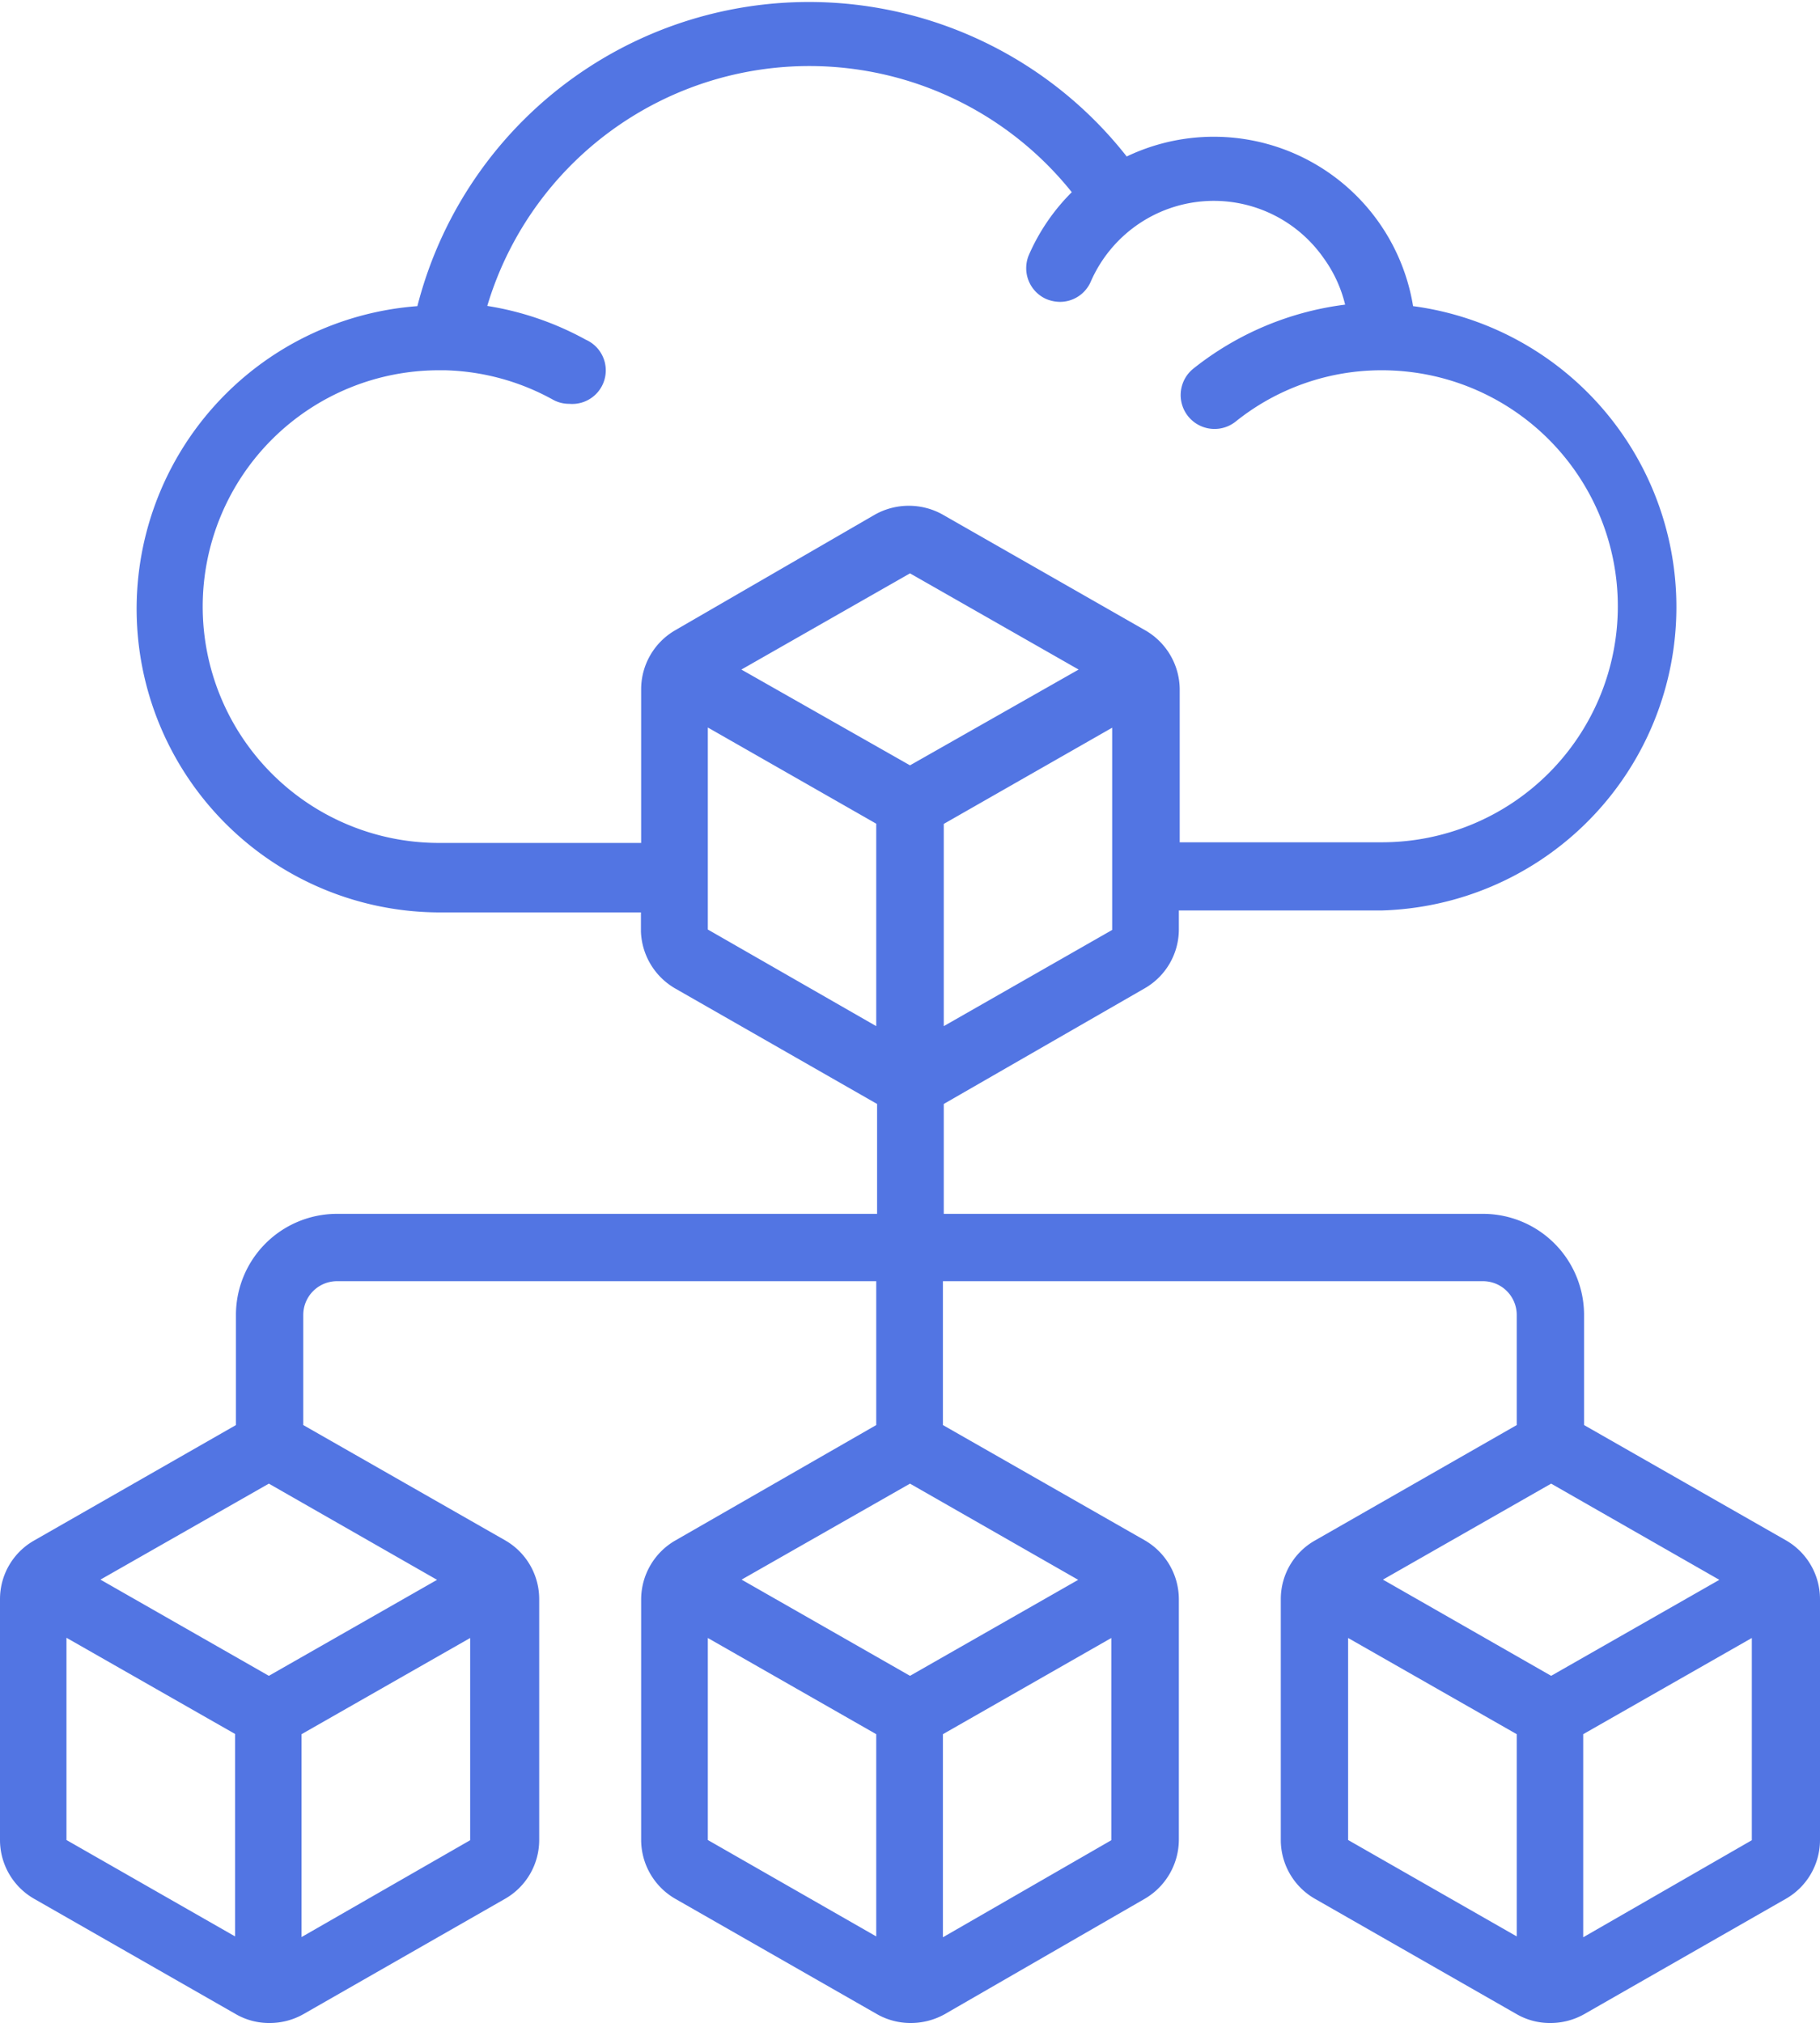 <svg id="Layer_1" data-name="Layer 1" xmlns="http://www.w3.org/2000/svg" viewBox="0 0 85.16 94.63"><defs><style>.cls-1{fill:#5275e3;}</style></defs><path class="cls-1" d="M9,91.49l9.48,5.42a3.12,3.12,0,0,0,1.56.4,3.2,3.2,0,0,0,1.57-.41l9.46-5.41a3.17,3.17,0,0,0,1.58-2.74V77.48a3.17,3.17,0,0,0-1.58-2.74l-9.46-5.4V64.19a1.58,1.58,0,0,1,1.58-1.58H48.42v6.73L39,74.75a3.19,3.19,0,0,0-1.58,2.73V88.75A3.19,3.19,0,0,0,39,91.49l9.48,5.42a3.18,3.18,0,0,0,1.56.4,3.26,3.26,0,0,0,1.58-.41L61,91.49a3.21,3.21,0,0,0,1.58-2.74V77.48A3.19,3.19,0,0,0,61,74.74l-9.46-5.4V62.61H76.81a1.58,1.58,0,0,1,1.58,1.58v5.15l-9.46,5.41a3.15,3.15,0,0,0-1.58,2.73V88.75a3.17,3.17,0,0,0,1.58,2.74l9.48,5.42a3.11,3.11,0,0,0,1.55.4,3.21,3.21,0,0,0,1.58-.41L91,91.49a3.17,3.17,0,0,0,1.58-2.74V77.48A3.17,3.17,0,0,0,91,74.74l-9.46-5.4V64.19a4.73,4.73,0,0,0-4.73-4.73H51.58V54.32L61,48.9a3.18,3.18,0,0,0,1.58-2.73v-.9h9.46A14.2,14.2,0,0,0,73.54,17a9.45,9.45,0,0,0-13.4-7,18.91,18.91,0,0,0-33.19,7,14.2,14.2,0,0,0,1,28.36h9.46v.9A3.21,3.21,0,0,0,39,48.91l9.46,5.41v5.14H23.19a4.73,4.73,0,0,0-4.73,4.73v5.15L9,74.75a3.15,3.15,0,0,0-1.58,2.73V88.75A3.17,3.17,0,0,0,9,91.49ZM50,81.07l-7.88-4.5L50,72.08l7.87,4.5ZM40.54,79.3l7.88,4.5v9.46l-7.88-4.51Zm11,14V83.8l7.88-4.5v9.46ZM80,81.07l-7.87-4.5L80,72.08l7.87,4.5ZM70.5,79.3l7.89,4.5v9.46L70.5,88.75Zm11,14V83.8l7.89-4.5v9.46ZM50,38.48,42.11,34,50,29.5,57.89,34Zm1.58,12.2V41.22l7.88-4.5v9.46ZM27.92,42.11A11,11,0,0,1,28,20h.25a11,11,0,0,1,5.05,1.38,1.56,1.56,0,0,0,.76.19,1.57,1.57,0,0,0,.77-3,14.17,14.17,0,0,0-4.61-1.58,15.73,15.73,0,0,1,27.35-5.32,9.49,9.49,0,0,0-2,2.92,1.58,1.58,0,0,0,.81,2.08,1.73,1.73,0,0,0,.63.13,1.57,1.57,0,0,0,1.45-.95,6.31,6.31,0,0,1,2.16-2.64h0a6.27,6.27,0,0,1,8.74,1.55,6.16,6.16,0,0,1,1,2.17,14.24,14.24,0,0,0-7.11,3,1.58,1.58,0,1,0,2,2.46A10.9,10.9,0,0,1,72.08,20a11,11,0,1,1,0,22.08H62.62V34.9A3.21,3.21,0,0,0,61,32.16l-9.49-5.42a3.25,3.25,0,0,0-3.13,0L39,32.17a3.19,3.19,0,0,0-1.58,2.73v7.21Zm12.62-5.4,7.88,4.5v9.47l-7.88-4.52ZM20,81.07l-7.88-4.5L20,72.08l7.87,4.5Zm-9.47-1.78,7.89,4.5v9.47l-7.89-4.51Zm11,14V83.8l7.89-4.5v9.46Z" transform="translate(-7.42 -2.68)"/></svg>